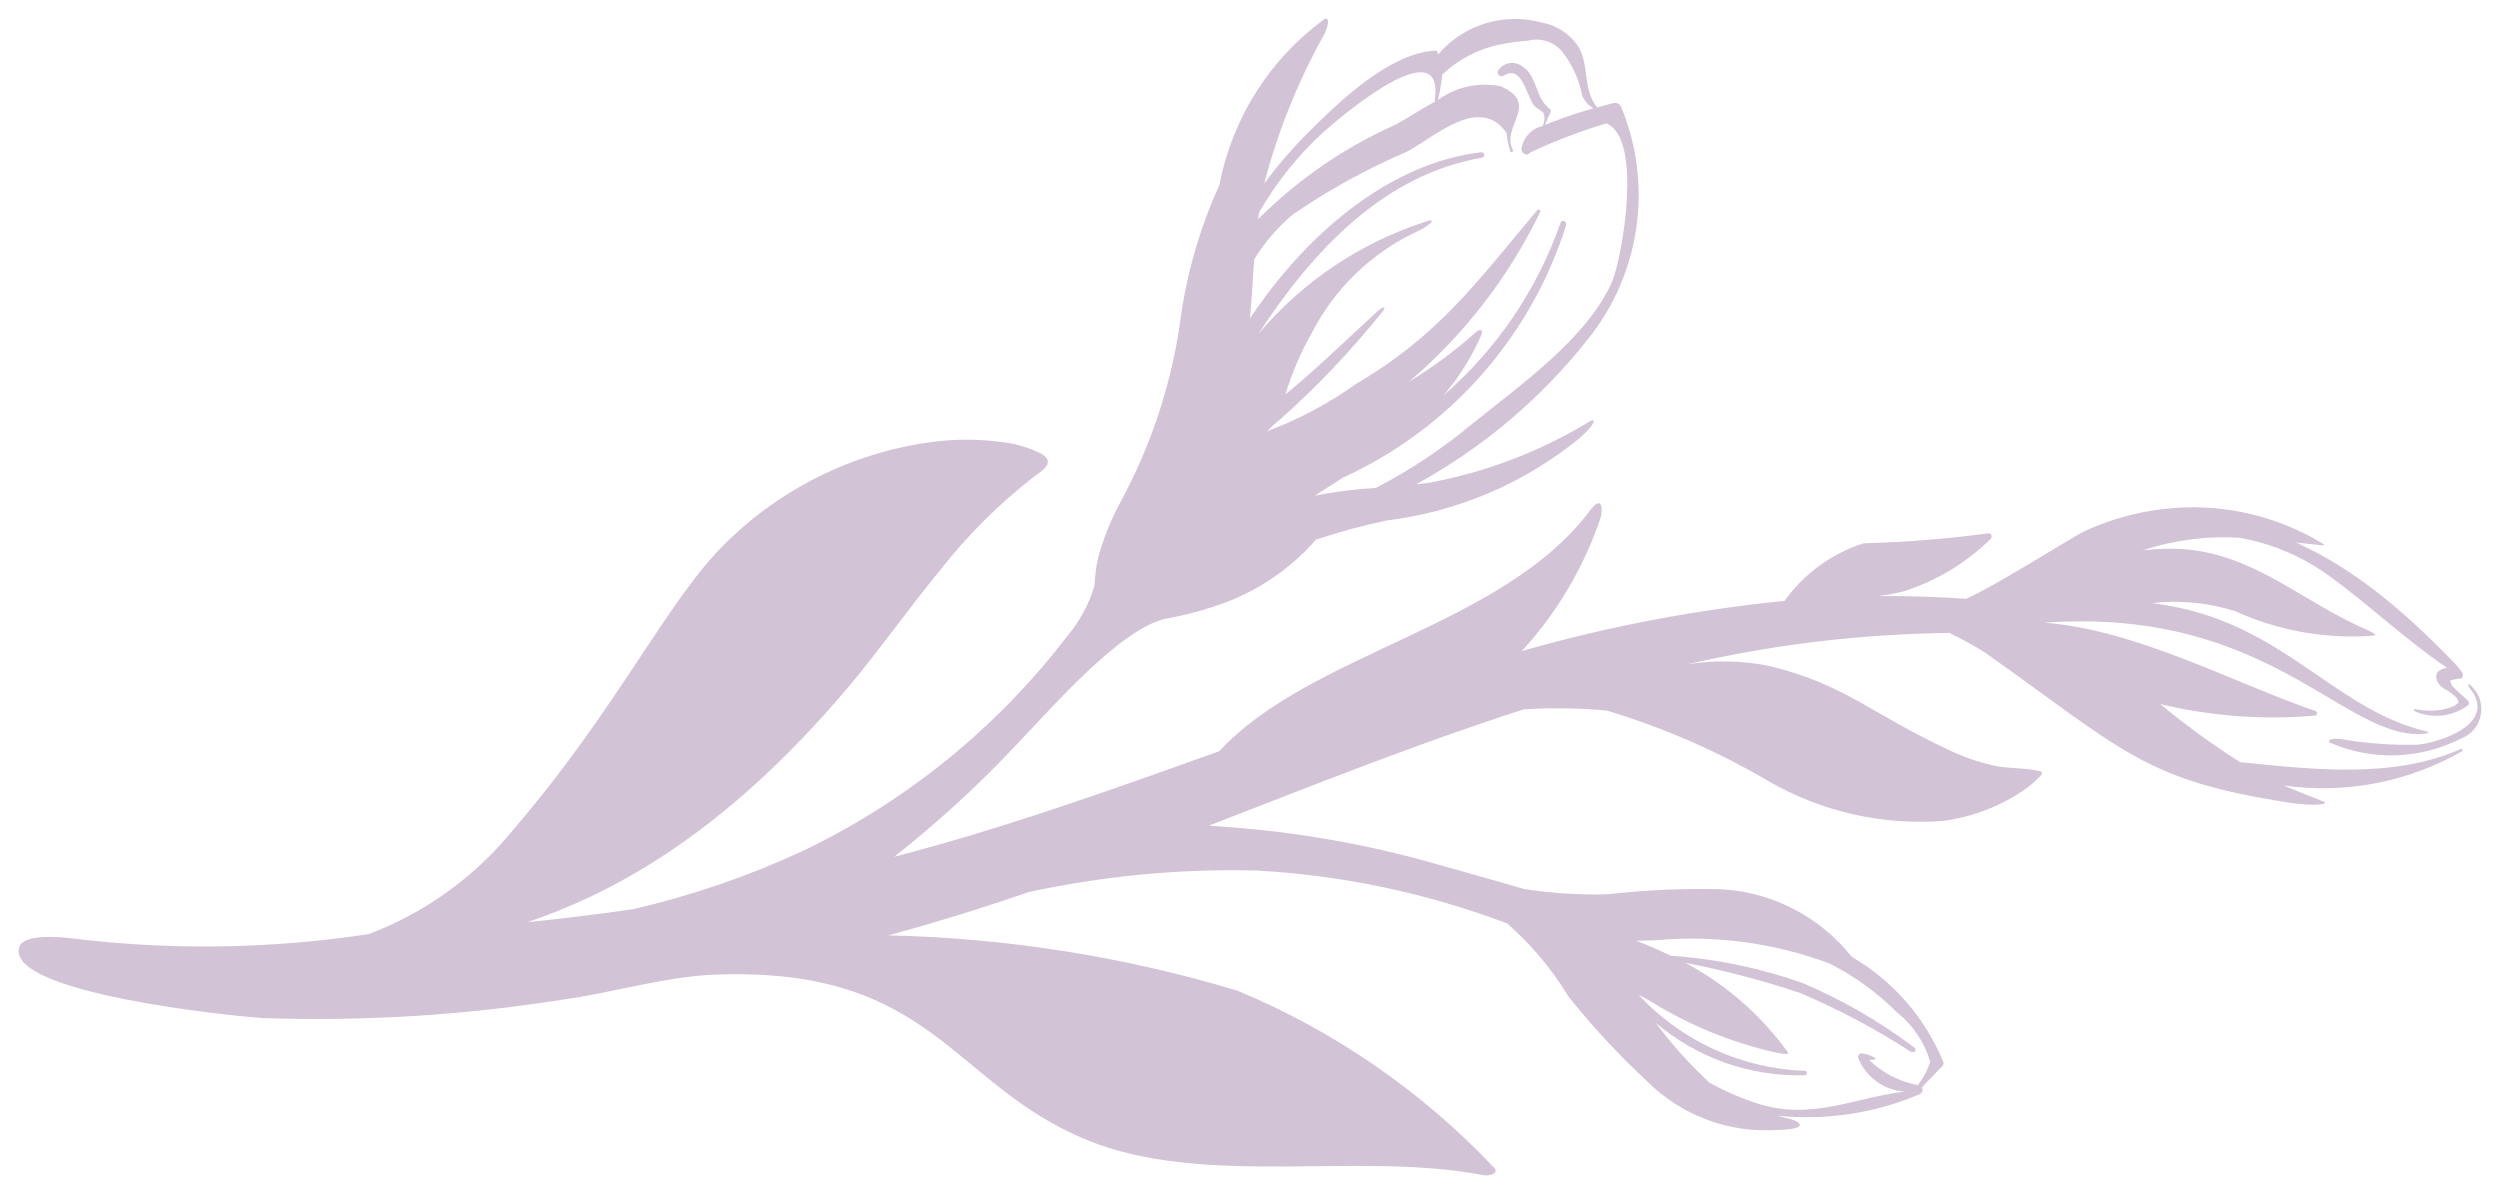 <?xml version="1.0" encoding="UTF-8"?> <svg xmlns="http://www.w3.org/2000/svg" viewBox="5529 4874 134 64"><path fill="#d2c4d6" stroke="none" fill-opacity="1" stroke-width="1" stroke-opacity="1" fill-rule="evenodd" id="tSvgd6d8b34c1b" data-name="Floral 4 копия 5" class="cls-2" title="Path 3" d="M 5599.99 4875.824 C 5598.575 4878.349 5597.49 4881.044 5596.76 4883.846 C 5597.477 4882.867 5598.269 4881.947 5599.129 4881.094 C 5600.782 4879.445 5603.436 4876.874 5605.902 4876.714 C 5605.957 4876.708 5606.01 4876.733 5606.042 4876.779 C 5606.063 4876.82 5606.08 4876.862 5606.093 4876.906 C 5607.46 4875.316 5609.617 4874.655 5611.637 4875.207 C 5612.45 4875.352 5613.166 4875.828 5613.614 4876.523 C 5614.198 4877.54 5613.827 4878.82 5614.61 4879.761 C 5614.914 4879.677 5615.22 4879.582 5615.512 4879.515 C 5615.684 4879.497 5615.847 4879.598 5615.907 4879.761 C 5617.619 4883.928 5616.924 4888.699 5614.095 4892.202 C 5611.582 4895.38 5608.457 4898.017 5604.904 4899.956 C 5605.107 4899.934 5605.313 4899.918 5605.514 4899.89 C 5608.6 4899.332 5611.556 4898.208 5614.234 4896.572 C 5614.521 4896.418 5614.591 4896.654 5613.664 4897.488 C 5610.696 4899.908 5607.106 4901.438 5603.308 4901.901 C 5602.034 4902.171 5600.775 4902.513 5599.539 4902.925 C 5598.24 4904.411 5596.599 4905.557 5594.76 4906.266 C 5593.689 4906.666 5592.584 4906.968 5591.458 4907.166 C 5589.034 4907.738 5585.552 4911.746 5583.411 4913.993 C 5581.4 4916.125 5579.236 4918.107 5576.936 4919.922 C 5578.346 4919.553 5579.755 4919.158 5581.163 4918.735 C 5585.618 4917.393 5589.991 4915.827 5594.353 4914.264 C 5599.251 4908.964 5609.564 4907.599 5614.226 4901.358 C 5614.904 4900.45 5614.923 4901.358 5614.775 4901.806 C 5613.879 4904.434 5612.448 4906.848 5610.573 4908.894 C 5615.176 4907.58 5619.887 4906.682 5624.65 4906.208 C 5625.695 4904.75 5627.181 4903.668 5628.886 4903.12 C 5631.114 4903.062 5633.338 4902.886 5635.547 4902.59 C 5635.676 4902.563 5635.786 4902.685 5635.745 4902.811 C 5635.737 4902.835 5635.724 4902.857 5635.706 4902.876 C 5634.389 4904.177 5632.781 4905.146 5631.016 4905.702 C 5630.585 4905.807 5630.15 4905.881 5629.715 4905.951 C 5631.252 4905.937 5632.809 4905.986 5634.386 4906.096 C 5636.159 4905.298 5640.104 4902.75 5640.826 4902.426 C 5642.307 4901.759 5643.892 4901.354 5645.511 4901.23 C 5648.32 4901.012 5651.126 4901.686 5653.532 4903.158 C 5653.56 4903.17 5653.565 4903.208 5653.54 4903.226 C 5653.531 4903.233 5653.52 4903.236 5653.509 4903.234 C 5653.009 4903.18 5652.523 4903.127 5652.04 4903.074 C 5652.138 4903.103 5652.231 4903.145 5652.318 4903.2 C 5652.413 4903.245 5652.508 4903.29 5652.603 4903.335 C 5652.793 4903.428 5652.983 4903.525 5653.173 4903.622 C 5653.552 4903.822 5653.921 4904.033 5654.278 4904.256 C 5655.016 4904.712 5655.728 4905.208 5656.412 4905.742 C 5657.118 4906.29 5657.798 4906.873 5658.458 4907.479 C 5659.117 4908.084 5659.799 4908.755 5660.443 4909.419 C 5660.62 4909.598 5660.785 4909.789 5660.937 4909.99 C 5660.963 4910.024 5660.984 4910.061 5660.999 4910.101 C 5661.009 4910.141 5661.009 4910.183 5660.999 4910.223 C 5660.996 4910.27 5660.981 4910.315 5660.956 4910.354 C 5660.748 4910.372 5660.543 4910.407 5660.342 4910.461 C 5660.338 4910.623 5660.415 4910.775 5660.547 4910.868 C 5660.775 4911.116 5661.047 4911.32 5661.282 4911.558 C 5661.362 4911.622 5661.362 4911.743 5661.282 4911.807 C 5660.522 4912.368 5659.534 4912.519 5658.642 4912.209 C 5658.285 4912.093 5658.355 4911.984 5658.499 4912.019 C 5658.938 4912.105 5659.387 4912.116 5659.829 4912.051 C 5659.997 4912.021 5660.162 4911.978 5660.323 4911.923 C 5660.473 4911.883 5660.611 4911.808 5660.726 4911.704 C 5660.83 4911.6 5660.726 4911.482 5660.659 4911.392 C 5660.48 4911.214 5660.278 4911.062 5660.057 4910.939 C 5659.86 4910.842 5659.704 4910.679 5659.615 4910.478 C 5659.478 4910.023 5659.789 4909.85 5660.164 4909.798 C 5657.939 4908.292 5655.997 4906.424 5653.817 4904.847 C 5652.4 4903.825 5650.772 4903.135 5649.054 4902.828 C 5647.285 4902.716 5645.512 4902.945 5643.83 4903.504 C 5644.529 4903.415 5645.236 4903.389 5645.94 4903.428 C 5649.837 4903.676 5652.426 4906.285 5655.889 4907.768 C 5656.092 4907.856 5656.45 4908.035 5656.248 4908.069 C 5653.69 4908.27 5651.122 4907.816 5648.786 4906.751 C 5647.35 4906.302 5645.837 4906.157 5644.343 4906.325 C 5645.062 4906.416 5645.775 4906.553 5646.478 4906.734 C 5651.877 4908.17 5654.504 4912.131 5659.086 4913.209 C 5659.216 4913.239 5659.132 4913.308 5658.997 4913.323 C 5654.696 4913.786 5650.739 4906.513 5638.575 4907.376 C 5643.541 4907.757 5648.712 4910.604 5653.119 4912.114 C 5653.208 4912.155 5653.219 4912.278 5653.138 4912.334 C 5653.122 4912.345 5653.103 4912.353 5653.083 4912.356 C 5650.303 4912.599 5647.502 4912.39 5644.789 4911.737 C 5646.147 4912.861 5647.574 4913.9 5649.06 4914.848 C 5652.975 4915.25 5657.261 4915.749 5660.874 4914.157 C 5660.999 4914.102 5661.036 4914.212 5660.927 4914.29 C 5658.04 4915.933 5654.691 4916.569 5651.404 4916.102 C 5651.66 4916.218 5653.279 4916.863 5653.545 4916.964 C 5653.883 4917.099 5653.15 4917.244 5651.645 4917.012 C 5643.968 4915.827 5642.884 4914.289 5635.389 4908.97 C 5634.812 4908.61 5634.216 4908.281 5633.605 4907.983 C 5633.57 4907.964 5633.536 4907.945 5633.501 4907.926 C 5628.768 4907.98 5624.055 4908.543 5619.443 4909.606 C 5620.901 4909.373 5622.389 4909.404 5623.837 4909.697 C 5627.914 4910.687 5629.206 4912.215 5633.495 4914.216 C 5634.243 4914.57 5635.026 4914.842 5635.832 4915.027 C 5636.645 4915.218 5637.542 4915.134 5638.328 4915.334 C 5638.375 4915.34 5638.418 4915.367 5638.442 4915.408 C 5638.454 4915.468 5638.431 4915.529 5638.383 4915.566 C 5638.158 4915.809 5637.913 4916.032 5637.65 4916.233 C 5636.316 4917.181 5634.771 4917.788 5633.149 4918.002 C 5629.886 4918.249 5626.625 4917.505 5623.789 4915.867 C 5621.06 4914.263 5618.147 4912.993 5615.115 4912.085 C 5613.635 4911.948 5612.146 4911.928 5610.662 4912.024 C 5604.963 4913.858 5599.387 4916.09 5593.795 4918.255 C 5594.228 4918.283 5594.661 4918.315 5595.094 4918.351 C 5598.638 4918.626 5602.147 4919.244 5605.573 4920.196 C 5607.269 4920.678 5608.973 4921.148 5610.674 4921.647 C 5612.187 4921.885 5613.719 4921.979 5615.25 4921.927 C 5617.211 4921.704 5619.184 4921.615 5621.156 4921.66 C 5623.936 4921.781 5626.526 4923.104 5628.256 4925.288 C 5630.467 4926.572 5632.192 4928.554 5633.161 4930.925 C 5633.198 4931.009 5633.17 4931.107 5633.094 4931.159 C 5632.735 4931.532 5632.375 4931.906 5632.015 4932.279 C 5632.098 4932.424 5632.027 4932.608 5631.869 4932.66 C 5629.472 4933.676 5626.859 4934.069 5624.27 4933.802 C 5624.475 4933.852 5624.65 4933.917 5624.876 4933.957 C 5625.294 4934.033 5626.274 4934.528 5624.169 4934.57 C 5621.597 4934.722 5619.082 4933.763 5617.262 4931.934 C 5615.754 4930.532 5614.352 4929.019 5613.067 4927.41 C 5612.18 4925.941 5611.071 4924.621 5609.779 4923.494 C 5605.478 4921.87 5600.955 4920.914 5596.367 4920.661 C 5592.26 4920.556 5588.155 4920.944 5584.14 4921.816 C 5581.651 4922.668 5579.144 4923.454 5576.608 4924.136 C 5582.95 4924.275 5589.244 4925.271 5595.32 4927.097 C 5600.53 4929.26 5605.225 4932.5 5609.101 4936.606 C 5609.35 4936.878 5608.859 4937.049 5608.495 4936.987 C 5601.781 4935.69 5593.525 4937.682 5587.24 4935.096 C 5579.963 4932.102 5579.03 4925.823 5567.364 4926.238 C 5564.664 4926.336 5561.803 4927.225 5559.111 4927.589 C 5553.822 4928.423 5548.465 4928.751 5543.114 4928.569 C 5541.594 4928.484 5529.211 4927.236 5530.04 4924.747 C 5530.271 4924.054 5532.148 4924.222 5532.699 4924.277 C 5538.041 4924.946 5543.449 4924.875 5548.771 4924.066 C 5551.797 4922.918 5554.467 4920.988 5556.509 4918.472 C 5562.168 4911.893 5564.765 4906.151 5567.932 4903.072 C 5571.016 4900.044 5575.02 4898.135 5579.309 4897.648 C 5580.43 4897.527 5581.562 4897.542 5582.679 4897.694 C 5583.422 4897.771 5584.144 4897.983 5584.811 4898.319 C 5585.622 4898.793 5584.847 4899.237 5584.404 4899.564 C 5582.551 4901.005 5580.88 4902.668 5579.429 4904.515 C 5577.742 4906.559 5576.224 4908.735 5574.52 4910.766 C 5567.443 4919.188 5561.273 4922.055 5557.278 4923.429 C 5559.161 4923.236 5561.041 4923.005 5562.918 4922.734 C 5566.052 4922.014 5569.102 4920.968 5572.02 4919.615 C 5577.581 4916.954 5582.436 4913.014 5586.19 4908.115 C 5586.867 4907.314 5587.371 4906.382 5587.67 4905.376 C 5587.685 4904.863 5587.752 4904.353 5587.869 4903.853 C 5588.16 4902.808 5588.57 4901.801 5589.089 4900.85 C 5590.664 4897.936 5591.724 4894.77 5592.222 4891.493 C 5592.546 4888.875 5593.266 4886.321 5594.357 4883.92 C 5595.037 4880.363 5597.034 4877.195 5599.948 4875.053C 5600.297 4874.821 5600.21 4875.402 5599.99 4875.824Z M 5624.264 4930.434 C 5621.817 4929.893 5619.48 4928.935 5617.357 4927.6 C 5617.18 4927.507 5617.002 4927.413 5616.825 4927.32 C 5619.144 4929.813 5622.356 4931.28 5625.754 4931.399 C 5625.885 4931.399 5625.885 4931.628 5625.754 4931.633 C 5622.83 4931.719 5619.978 4930.718 5617.746 4928.823 C 5618.604 4929.974 5619.565 4931.045 5620.617 4932.022 C 5621.497 4932.515 5622.427 4932.912 5623.39 4933.208 C 5626.193 4934.02 5628.436 4932.827 5631.086 4932.509 C 5629.973 4932.434 5629.001 4931.723 5628.59 4930.683 C 5628.576 4930.553 5628.686 4930.443 5628.816 4930.458 C 5629.053 4930.498 5629.281 4930.576 5629.492 4930.691 C 5629.53 4930.704 5629.539 4930.752 5629.509 4930.778 C 5629.497 4930.788 5629.481 4930.793 5629.466 4930.79 C 5629.374 4930.799 5629.282 4930.808 5629.19 4930.816 C 5629.906 4931.512 5630.812 4931.98 5631.793 4932.161 C 5632.09 4931.785 5632.316 4931.358 5632.458 4930.9 C 5632.141 4929.847 5631.51 4928.917 5630.649 4928.234 C 5629.6 4927.192 5628.395 4926.32 5627.078 4925.648 C 5624.127 4924.545 5620.967 4924.116 5617.83 4924.391 C 5617.45 4924.414 5617.07 4924.418 5616.703 4924.427 C 5617.328 4924.654 5617.942 4924.936 5618.548 4925.225 C 5618.558 4925.225 5618.548 4925.225 5618.561 4925.225 C 5620.978 4925.391 5623.361 4925.887 5625.644 4926.699 C 5627.753 4927.598 5629.746 4928.749 5631.58 4930.127 C 5631.801 4930.27 5631.616 4930.487 5631.39 4930.356 C 5629.511 4929.138 5627.529 4928.088 5625.467 4927.217 C 5623.463 4926.546 5621.417 4926.009 5619.342 4925.61 C 5621.506 4926.766 5623.38 4928.399 5624.821 4930.388C 5624.933 4930.578 5624.517 4930.472 5624.264 4930.434Z M 5596.224 4887.9 C 5596.158 4888.961 5596.091 4890.021 5595.994 4891.078 C 5598.964 4886.599 5603.447 4882.732 5608.396 4882.162 C 5608.509 4882.15 5608.592 4882.265 5608.545 4882.369 C 5608.524 4882.417 5608.479 4882.45 5608.426 4882.455 C 5603.172 4883.36 5599.359 4887.439 5596.448 4891.899 C 5598.793 4889.119 5601.863 4887.047 5605.315 4885.914 C 5606.019 4885.628 5605.822 4885.999 5604.957 4886.407 C 5602.521 4887.544 5600.532 4889.462 5599.306 4891.859 C 5598.717 4892.898 5598.245 4893.999 5597.898 4895.142 C 5599.556 4893.786 5601.071 4892.299 5602.87 4890.652 C 5603.13 4890.414 5603.318 4890.44 5603.136 4890.661 C 5601.454 4892.762 5599.598 4894.718 5597.588 4896.506 C 5597.352 4896.687 5597.131 4896.888 5596.929 4897.107 C 5598.607 4896.481 5600.196 4895.637 5601.656 4894.596 C 5606.093 4891.985 5608.081 4889.222 5611.397 4885.264 C 5611.441 4885.208 5611.53 4885.22 5611.557 4885.286 C 5611.567 4885.311 5611.566 4885.338 5611.555 4885.361 C 5609.868 4888.851 5607.474 4891.949 5604.526 4894.459 C 5605.783 4893.695 5606.968 4892.819 5608.067 4891.842 C 5608.295 4891.612 5608.535 4891.632 5608.396 4891.962 C 5607.885 4893.137 5607.2 4894.229 5606.365 4895.199 C 5609.23 4892.716 5611.396 4889.523 5612.646 4885.938 C 5612.716 4885.737 5613.008 4885.874 5612.946 4886.072 C 5611.048 4892.078 5606.699 4896.996 5600.977 4899.604 C 5600.484 4899.916 5599.98 4900.24 5599.475 4900.568 C 5600.555 4900.356 5601.648 4900.217 5602.746 4900.151 C 5604.551 4899.218 5606.25 4898.093 5607.815 4896.795 C 5610.366 4894.727 5614.108 4892.124 5615.414 4889.077 C 5615.945 4887.826 5617.083 4881.406 5615.096 4880.616 C 5613.7 4881.032 5612.336 4881.554 5611.018 4882.175 C 5610.828 4882.44 5610.47 4882.166 5610.562 4881.896 C 5610.681 4881.328 5611.12 4880.882 5611.684 4880.753 C 5611.793 4880.542 5611.813 4880.295 5611.739 4880.069 C 5611.667 4879.947 5611.337 4879.806 5611.226 4879.662 C 5610.822 4879.121 5610.556 4877.426 5609.606 4878.053 C 5609.47 4878.144 5609.286 4878.054 5609.275 4877.891 C 5609.272 4877.857 5609.278 4877.824 5609.291 4877.794 C 5609.579 4877.337 5610.201 4877.234 5610.62 4877.575 C 5611.42 4878.098 5611.28 4879.266 5612.076 4879.843 C 5612.123 4879.883 5612.139 4879.949 5612.116 4880.006 C 5612.003 4880.228 5611.904 4880.457 5611.817 4880.69 C 5611.927 4880.65 5612.022 4880.616 5612.155 4880.561 C 5612.892 4880.27 5613.643 4880.02 5614.407 4879.81 C 5614.138 4879.654 5613.927 4879.414 5613.806 4879.127 C 5613.653 4878.334 5613.329 4877.585 5612.856 4876.931 C 5612.431 4876.285 5611.64 4875.984 5610.894 4876.184 C 5610.39 4876.218 5609.888 4876.286 5609.393 4876.388 C 5608.235 4876.624 5607.165 4877.181 5606.308 4877.997 C 5606.257 4878.454 5606.18 4878.907 5606.078 4879.355 C 5607.041 4878.657 5608.25 4878.39 5609.416 4878.62 C 5611.614 4879.538 5609.416 4880.787 5610.089 4882.029 C 5610.138 4882.118 5610.016 4882.219 5609.956 4882.124 C 5609.85 4881.802 5609.783 4881.469 5609.754 4881.132 C 5608.328 4879.049 5605.873 4881.349 5604.435 4882.12 C 5602.275 4883.043 5600.212 4884.179 5598.276 4885.512C 5597.471 4886.195 5596.779 4887.001 5596.224 4887.9Z M 5596.49 4885.377 C 5596.471 4885.506 5596.445 4885.636 5596.428 4885.758 C 5598.551 4883.629 5601.047 4881.91 5603.791 4880.686 C 5604.334 4880.401 5605.121 4879.886 5605.945 4879.424 C 5605.921 4879.415 5605.904 4879.393 5605.902 4879.367 C 5606.456 4875.522 5600.896 4880.214 5599.917 4881.1C 5598.564 4882.339 5597.411 4883.781 5596.49 4885.377Z M 5653.904 4913.816 C 5653.704 4913.712 5653.904 4913.542 5654.483 4913.614 C 5655.833 4913.848 5657.202 4913.949 5658.572 4913.917 C 5659.711 4913.816 5662.973 4912.796 5661.353 4910.859 C 5661.256 4910.743 5661.284 4910.619 5661.398 4910.714 C 5662.386 4911.546 5662.113 4913.137 5660.904 4913.59C 5658.72 4914.703 5656.155 4914.785 5653.904 4913.816Z" style=""></path><defs> </defs></svg> 
